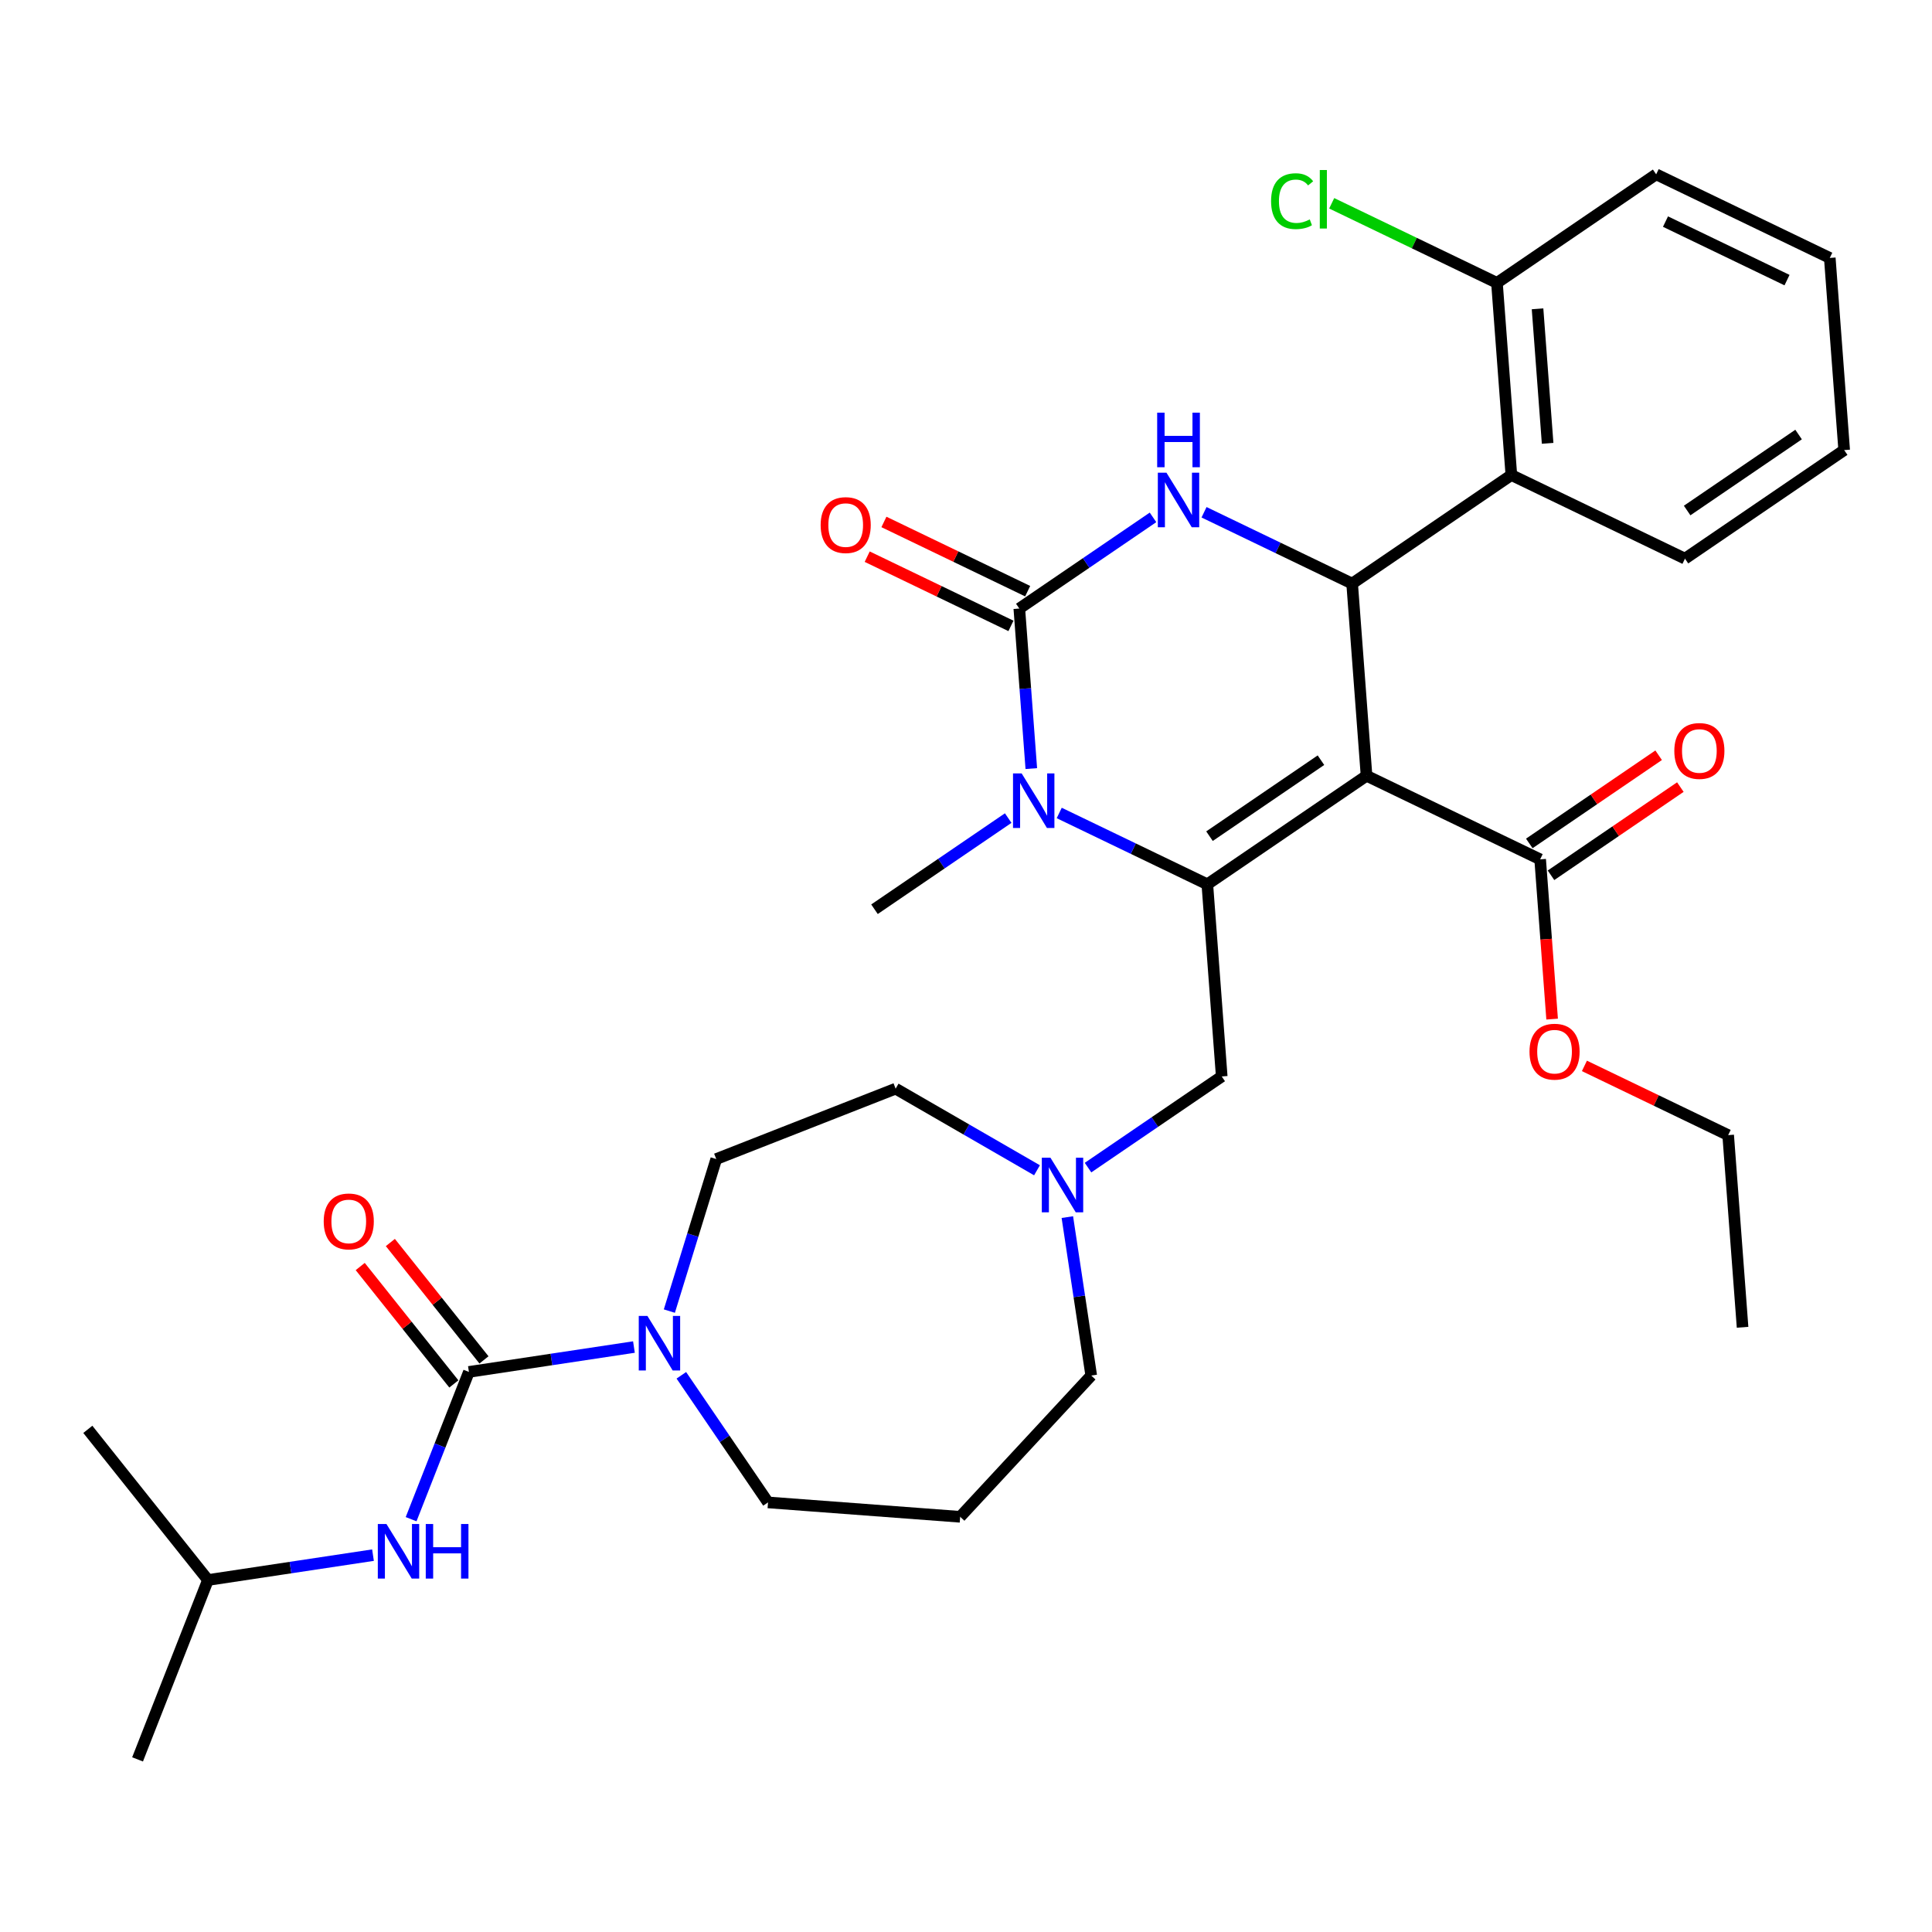 <?xml version='1.0' encoding='iso-8859-1'?>
<svg version='1.1' baseProfile='full'
              xmlns='http://www.w3.org/2000/svg'
                      xmlns:rdkit='http://www.rdkit.org/xml'
                      xmlns:xlink='http://www.w3.org/1999/xlink'
                  xml:space='preserve'
width='1000px' height='1000px' viewBox='0 0 1000 1000'>
<!-- END OF HEADER -->
<rect style='opacity:1.0;fill:#FFFFFF;stroke:none' width='1000' height='1000' x='0' y='0'> </rect>
<path class='bond-0' d='M 107.641,817.812 L 71.202,910.657' style='fill:none;fill-rule:evenodd;stroke:#000000;stroke-width:6px;stroke-linecap:butt;stroke-linejoin:miter;stroke-opacity:1' />
<path class='bond-1' d='M 107.641,817.812 L 45.455,739.832' style='fill:none;fill-rule:evenodd;stroke:#000000;stroke-width:6px;stroke-linecap:butt;stroke-linejoin:miter;stroke-opacity:1' />
<path class='bond-2' d='M 107.641,817.812 L 150.352,811.375' style='fill:none;fill-rule:evenodd;stroke:#000000;stroke-width:6px;stroke-linecap:butt;stroke-linejoin:miter;stroke-opacity:1' />
<path class='bond-2' d='M 150.352,811.375 L 193.062,804.937' style='fill:none;fill-rule:evenodd;stroke:#0000FF;stroke-width:6px;stroke-linecap:butt;stroke-linejoin:miter;stroke-opacity:1' />
<path class='bond-3' d='M 346.458,678.619 L 358.595,639.273' style='fill:none;fill-rule:evenodd;stroke:#0000FF;stroke-width:6px;stroke-linecap:butt;stroke-linejoin:miter;stroke-opacity:1' />
<path class='bond-3' d='M 358.595,639.273 L 370.731,599.927' style='fill:none;fill-rule:evenodd;stroke:#000000;stroke-width:6px;stroke-linecap:butt;stroke-linejoin:miter;stroke-opacity:1' />
<path class='bond-4' d='M 328.127,697.226 L 285.417,703.664' style='fill:none;fill-rule:evenodd;stroke:#0000FF;stroke-width:6px;stroke-linecap:butt;stroke-linejoin:miter;stroke-opacity:1' />
<path class='bond-4' d='M 285.417,703.664 L 242.706,710.101' style='fill:none;fill-rule:evenodd;stroke:#000000;stroke-width:6px;stroke-linecap:butt;stroke-linejoin:miter;stroke-opacity:1' />
<path class='bond-5' d='M 352.661,711.853 L 375.09,744.749' style='fill:none;fill-rule:evenodd;stroke:#0000FF;stroke-width:6px;stroke-linecap:butt;stroke-linejoin:miter;stroke-opacity:1' />
<path class='bond-5' d='M 375.09,744.749 L 397.518,777.645' style='fill:none;fill-rule:evenodd;stroke:#000000;stroke-width:6px;stroke-linecap:butt;stroke-linejoin:miter;stroke-opacity:1' />
<path class='bond-6' d='M 242.706,710.101 L 227.748,748.216' style='fill:none;fill-rule:evenodd;stroke:#000000;stroke-width:6px;stroke-linecap:butt;stroke-linejoin:miter;stroke-opacity:1' />
<path class='bond-6' d='M 227.748,748.216 L 212.789,786.33' style='fill:none;fill-rule:evenodd;stroke:#0000FF;stroke-width:6px;stroke-linecap:butt;stroke-linejoin:miter;stroke-opacity:1' />
<path class='bond-7' d='M 250.504,703.883 L 226.275,673.5' style='fill:none;fill-rule:evenodd;stroke:#000000;stroke-width:6px;stroke-linecap:butt;stroke-linejoin:miter;stroke-opacity:1' />
<path class='bond-7' d='M 226.275,673.5 L 202.046,643.118' style='fill:none;fill-rule:evenodd;stroke:#FF0000;stroke-width:6px;stroke-linecap:butt;stroke-linejoin:miter;stroke-opacity:1' />
<path class='bond-7' d='M 234.908,716.32 L 210.679,685.938' style='fill:none;fill-rule:evenodd;stroke:#000000;stroke-width:6px;stroke-linecap:butt;stroke-linejoin:miter;stroke-opacity:1' />
<path class='bond-7' d='M 210.679,685.938 L 186.45,655.555' style='fill:none;fill-rule:evenodd;stroke:#FF0000;stroke-width:6px;stroke-linecap:butt;stroke-linejoin:miter;stroke-opacity:1' />
<path class='bond-8' d='M 564.819,711.984 L 558.639,670.979' style='fill:none;fill-rule:evenodd;stroke:#000000;stroke-width:6px;stroke-linecap:butt;stroke-linejoin:miter;stroke-opacity:1' />
<path class='bond-8' d='M 558.639,670.979 L 552.458,629.975' style='fill:none;fill-rule:evenodd;stroke:#0000FF;stroke-width:6px;stroke-linecap:butt;stroke-linejoin:miter;stroke-opacity:1' />
<path class='bond-9' d='M 564.819,711.984 L 496.979,785.098' style='fill:none;fill-rule:evenodd;stroke:#000000;stroke-width:6px;stroke-linecap:butt;stroke-linejoin:miter;stroke-opacity:1' />
<path class='bond-10' d='M 536.748,605.734 L 500.162,584.611' style='fill:none;fill-rule:evenodd;stroke:#0000FF;stroke-width:6px;stroke-linecap:butt;stroke-linejoin:miter;stroke-opacity:1' />
<path class='bond-10' d='M 500.162,584.611 L 463.577,563.488' style='fill:none;fill-rule:evenodd;stroke:#000000;stroke-width:6px;stroke-linecap:butt;stroke-linejoin:miter;stroke-opacity:1' />
<path class='bond-11' d='M 563.159,604.355 L 597.761,580.763' style='fill:none;fill-rule:evenodd;stroke:#0000FF;stroke-width:6px;stroke-linecap:butt;stroke-linejoin:miter;stroke-opacity:1' />
<path class='bond-11' d='M 597.761,580.763 L 632.363,557.172' style='fill:none;fill-rule:evenodd;stroke:#000000;stroke-width:6px;stroke-linecap:butt;stroke-linejoin:miter;stroke-opacity:1' />
<path class='bond-12' d='M 463.577,563.488 L 370.731,599.927' style='fill:none;fill-rule:evenodd;stroke:#000000;stroke-width:6px;stroke-linecap:butt;stroke-linejoin:miter;stroke-opacity:1' />
<path class='bond-13' d='M 496.979,785.098 L 397.518,777.645' style='fill:none;fill-rule:evenodd;stroke:#000000;stroke-width:6px;stroke-linecap:butt;stroke-linejoin:miter;stroke-opacity:1' />
<path class='bond-14' d='M 689.286,105.227 L 732.053,125.823' style='fill:none;fill-rule:evenodd;stroke:#00CC00;stroke-width:6px;stroke-linecap:butt;stroke-linejoin:miter;stroke-opacity:1' />
<path class='bond-14' d='M 732.053,125.823 L 774.82,146.418' style='fill:none;fill-rule:evenodd;stroke:#000000;stroke-width:6px;stroke-linecap:butt;stroke-linejoin:miter;stroke-opacity:1' />
<path class='bond-15' d='M 707.318,401.526 L 624.909,457.711' style='fill:none;fill-rule:evenodd;stroke:#000000;stroke-width:6px;stroke-linecap:butt;stroke-linejoin:miter;stroke-opacity:1' />
<path class='bond-15' d='M 683.72,393.472 L 626.034,432.802' style='fill:none;fill-rule:evenodd;stroke:#000000;stroke-width:6px;stroke-linecap:butt;stroke-linejoin:miter;stroke-opacity:1' />
<path class='bond-16' d='M 707.318,401.526 L 699.865,302.065' style='fill:none;fill-rule:evenodd;stroke:#000000;stroke-width:6px;stroke-linecap:butt;stroke-linejoin:miter;stroke-opacity:1' />
<path class='bond-17' d='M 707.318,401.526 L 797.181,444.801' style='fill:none;fill-rule:evenodd;stroke:#000000;stroke-width:6px;stroke-linecap:butt;stroke-linejoin:miter;stroke-opacity:1' />
<path class='bond-18' d='M 624.909,457.711 L 586.581,439.253' style='fill:none;fill-rule:evenodd;stroke:#000000;stroke-width:6px;stroke-linecap:butt;stroke-linejoin:miter;stroke-opacity:1' />
<path class='bond-18' d='M 586.581,439.253 L 548.252,420.795' style='fill:none;fill-rule:evenodd;stroke:#0000FF;stroke-width:6px;stroke-linecap:butt;stroke-linejoin:miter;stroke-opacity:1' />
<path class='bond-19' d='M 624.909,457.711 L 632.363,557.172' style='fill:none;fill-rule:evenodd;stroke:#000000;stroke-width:6px;stroke-linecap:butt;stroke-linejoin:miter;stroke-opacity:1' />
<path class='bond-20' d='M 521.841,423.439 L 487.239,447.03' style='fill:none;fill-rule:evenodd;stroke:#0000FF;stroke-width:6px;stroke-linecap:butt;stroke-linejoin:miter;stroke-opacity:1' />
<path class='bond-20' d='M 487.239,447.03 L 452.638,470.621' style='fill:none;fill-rule:evenodd;stroke:#000000;stroke-width:6px;stroke-linecap:butt;stroke-linejoin:miter;stroke-opacity:1' />
<path class='bond-21' d='M 533.802,397.819 L 530.697,356.397' style='fill:none;fill-rule:evenodd;stroke:#0000FF;stroke-width:6px;stroke-linecap:butt;stroke-linejoin:miter;stroke-opacity:1' />
<path class='bond-21' d='M 530.697,356.397 L 527.593,314.975' style='fill:none;fill-rule:evenodd;stroke:#000000;stroke-width:6px;stroke-linecap:butt;stroke-linejoin:miter;stroke-opacity:1' />
<path class='bond-22' d='M 527.593,314.975 L 562.195,291.384' style='fill:none;fill-rule:evenodd;stroke:#000000;stroke-width:6px;stroke-linecap:butt;stroke-linejoin:miter;stroke-opacity:1' />
<path class='bond-22' d='M 562.195,291.384 L 596.797,267.793' style='fill:none;fill-rule:evenodd;stroke:#0000FF;stroke-width:6px;stroke-linecap:butt;stroke-linejoin:miter;stroke-opacity:1' />
<path class='bond-23' d='M 531.921,305.988 L 494.719,288.073' style='fill:none;fill-rule:evenodd;stroke:#000000;stroke-width:6px;stroke-linecap:butt;stroke-linejoin:miter;stroke-opacity:1' />
<path class='bond-23' d='M 494.719,288.073 L 457.518,270.158' style='fill:none;fill-rule:evenodd;stroke:#FF0000;stroke-width:6px;stroke-linecap:butt;stroke-linejoin:miter;stroke-opacity:1' />
<path class='bond-23' d='M 523.266,323.961 L 486.064,306.046' style='fill:none;fill-rule:evenodd;stroke:#000000;stroke-width:6px;stroke-linecap:butt;stroke-linejoin:miter;stroke-opacity:1' />
<path class='bond-23' d='M 486.064,306.046 L 448.863,288.13' style='fill:none;fill-rule:evenodd;stroke:#FF0000;stroke-width:6px;stroke-linecap:butt;stroke-linejoin:miter;stroke-opacity:1' />
<path class='bond-24' d='M 623.208,265.149 L 661.536,283.607' style='fill:none;fill-rule:evenodd;stroke:#0000FF;stroke-width:6px;stroke-linecap:butt;stroke-linejoin:miter;stroke-opacity:1' />
<path class='bond-24' d='M 661.536,283.607 L 699.865,302.065' style='fill:none;fill-rule:evenodd;stroke:#000000;stroke-width:6px;stroke-linecap:butt;stroke-linejoin:miter;stroke-opacity:1' />
<path class='bond-25' d='M 699.865,302.065 L 782.274,245.879' style='fill:none;fill-rule:evenodd;stroke:#000000;stroke-width:6px;stroke-linecap:butt;stroke-linejoin:miter;stroke-opacity:1' />
<path class='bond-26' d='M 802.8,453.042 L 836.274,430.22' style='fill:none;fill-rule:evenodd;stroke:#000000;stroke-width:6px;stroke-linecap:butt;stroke-linejoin:miter;stroke-opacity:1' />
<path class='bond-26' d='M 836.274,430.22 L 869.749,407.397' style='fill:none;fill-rule:evenodd;stroke:#FF0000;stroke-width:6px;stroke-linecap:butt;stroke-linejoin:miter;stroke-opacity:1' />
<path class='bond-26' d='M 791.562,436.56 L 825.037,413.738' style='fill:none;fill-rule:evenodd;stroke:#000000;stroke-width:6px;stroke-linecap:butt;stroke-linejoin:miter;stroke-opacity:1' />
<path class='bond-26' d='M 825.037,413.738 L 858.512,390.915' style='fill:none;fill-rule:evenodd;stroke:#FF0000;stroke-width:6px;stroke-linecap:butt;stroke-linejoin:miter;stroke-opacity:1' />
<path class='bond-27' d='M 797.181,444.801 L 800.279,486.144' style='fill:none;fill-rule:evenodd;stroke:#000000;stroke-width:6px;stroke-linecap:butt;stroke-linejoin:miter;stroke-opacity:1' />
<path class='bond-27' d='M 800.279,486.144 L 803.377,527.486' style='fill:none;fill-rule:evenodd;stroke:#FF0000;stroke-width:6px;stroke-linecap:butt;stroke-linejoin:miter;stroke-opacity:1' />
<path class='bond-28' d='M 820.094,551.707 L 857.296,569.623' style='fill:none;fill-rule:evenodd;stroke:#FF0000;stroke-width:6px;stroke-linecap:butt;stroke-linejoin:miter;stroke-opacity:1' />
<path class='bond-28' d='M 857.296,569.623 L 894.497,587.538' style='fill:none;fill-rule:evenodd;stroke:#000000;stroke-width:6px;stroke-linecap:butt;stroke-linejoin:miter;stroke-opacity:1' />
<path class='bond-29' d='M 894.497,587.538 L 901.951,686.999' style='fill:none;fill-rule:evenodd;stroke:#000000;stroke-width:6px;stroke-linecap:butt;stroke-linejoin:miter;stroke-opacity:1' />
<path class='bond-30' d='M 782.274,245.879 L 774.82,146.418' style='fill:none;fill-rule:evenodd;stroke:#000000;stroke-width:6px;stroke-linecap:butt;stroke-linejoin:miter;stroke-opacity:1' />
<path class='bond-30' d='M 801.048,229.469 L 795.831,159.847' style='fill:none;fill-rule:evenodd;stroke:#000000;stroke-width:6px;stroke-linecap:butt;stroke-linejoin:miter;stroke-opacity:1' />
<path class='bond-31' d='M 782.274,245.879 L 872.136,289.155' style='fill:none;fill-rule:evenodd;stroke:#000000;stroke-width:6px;stroke-linecap:butt;stroke-linejoin:miter;stroke-opacity:1' />
<path class='bond-32' d='M 774.82,146.418 L 857.229,90.233' style='fill:none;fill-rule:evenodd;stroke:#000000;stroke-width:6px;stroke-linecap:butt;stroke-linejoin:miter;stroke-opacity:1' />
<path class='bond-33' d='M 872.136,289.155 L 954.545,232.969' style='fill:none;fill-rule:evenodd;stroke:#000000;stroke-width:6px;stroke-linecap:butt;stroke-linejoin:miter;stroke-opacity:1' />
<path class='bond-33' d='M 873.261,264.245 L 930.947,224.915' style='fill:none;fill-rule:evenodd;stroke:#000000;stroke-width:6px;stroke-linecap:butt;stroke-linejoin:miter;stroke-opacity:1' />
<path class='bond-34' d='M 857.229,90.233 L 947.092,133.508' style='fill:none;fill-rule:evenodd;stroke:#000000;stroke-width:6px;stroke-linecap:butt;stroke-linejoin:miter;stroke-opacity:1' />
<path class='bond-34' d='M 862.054,114.696 L 924.957,144.989' style='fill:none;fill-rule:evenodd;stroke:#000000;stroke-width:6px;stroke-linecap:butt;stroke-linejoin:miter;stroke-opacity:1' />
<path class='bond-35' d='M 954.545,232.969 L 947.092,133.508' style='fill:none;fill-rule:evenodd;stroke:#000000;stroke-width:6px;stroke-linecap:butt;stroke-linejoin:miter;stroke-opacity:1' />
<path  class='atom-1' d='M 335.089 681.113
L 344.345 696.074
Q 345.262 697.55, 346.738 700.223
Q 348.214 702.896, 348.294 703.055
L 348.294 681.113
L 352.044 681.113
L 352.044 709.359
L 348.175 709.359
L 338.24 693.002
Q 337.083 691.087, 335.847 688.892
Q 334.65 686.698, 334.291 686.02
L 334.291 709.359
L 330.62 709.359
L 330.62 681.113
L 335.089 681.113
' fill='#0000FF'/>
<path  class='atom-3' d='M 200.024 788.823
L 209.279 803.784
Q 210.197 805.261, 211.673 807.934
Q 213.149 810.607, 213.229 810.766
L 213.229 788.823
L 216.979 788.823
L 216.979 817.07
L 213.11 817.07
L 203.175 800.712
Q 202.018 798.797, 200.782 796.603
Q 199.585 794.409, 199.226 793.731
L 199.226 817.07
L 195.555 817.07
L 195.555 788.823
L 200.024 788.823
' fill='#0000FF'/>
<path  class='atom-3' d='M 220.371 788.823
L 224.201 788.823
L 224.201 800.832
L 238.643 800.832
L 238.643 788.823
L 242.473 788.823
L 242.473 817.07
L 238.643 817.07
L 238.643 804.024
L 224.201 804.024
L 224.201 817.07
L 220.371 817.07
L 220.371 788.823
' fill='#0000FF'/>
<path  class='atom-4' d='M 167.553 632.201
Q 167.553 625.419, 170.905 621.629
Q 174.256 617.839, 180.52 617.839
Q 186.783 617.839, 190.135 621.629
Q 193.486 625.419, 193.486 632.201
Q 193.486 639.063, 190.095 642.973
Q 186.703 646.843, 180.52 646.843
Q 174.296 646.843, 170.905 642.973
Q 167.553 639.103, 167.553 632.201
M 180.52 643.651
Q 184.828 643.651, 187.142 640.779
Q 189.496 637.866, 189.496 632.201
Q 189.496 626.656, 187.142 623.863
Q 184.828 621.03, 180.52 621.03
Q 176.211 621.03, 173.857 623.823
Q 171.543 626.616, 171.543 632.201
Q 171.543 637.906, 173.857 640.779
Q 176.211 643.651, 180.52 643.651
' fill='#FF0000'/>
<path  class='atom-8' d='M 543.71 599.235
L 552.966 614.196
Q 553.884 615.672, 555.36 618.345
Q 556.836 621.018, 556.916 621.178
L 556.916 599.235
L 560.666 599.235
L 560.666 627.481
L 556.796 627.481
L 546.862 611.124
Q 545.705 609.209, 544.468 607.014
Q 543.271 604.82, 542.912 604.142
L 542.912 627.481
L 539.242 627.481
L 539.242 599.235
L 543.71 599.235
' fill='#0000FF'/>
<path  class='atom-13' d='M 657.908 104.12
Q 657.908 97.098, 661.18 93.428
Q 664.491 89.718, 670.755 89.718
Q 676.579 89.718, 679.691 93.827
L 677.058 95.981
Q 674.784 92.989, 670.755 92.989
Q 666.486 92.989, 664.212 95.862
Q 661.978 98.694, 661.978 104.12
Q 661.978 109.705, 664.292 112.578
Q 666.645 115.451, 671.194 115.451
Q 674.305 115.451, 677.936 113.575
L 679.053 116.568
Q 677.577 117.525, 675.343 118.084
Q 673.109 118.642, 670.635 118.642
Q 664.491 118.642, 661.18 114.892
Q 657.908 111.142, 657.908 104.12
' fill='#00CC00'/>
<path  class='atom-13' d='M 683.122 88.002
L 686.793 88.002
L 686.793 118.283
L 683.122 118.283
L 683.122 88.002
' fill='#00CC00'/>
<path  class='atom-16' d='M 528.803 400.313
L 538.059 415.274
Q 538.977 416.75, 540.453 419.423
Q 541.929 422.096, 542.009 422.255
L 542.009 400.313
L 545.759 400.313
L 545.759 428.559
L 541.889 428.559
L 531.955 412.202
Q 530.798 410.287, 529.561 408.092
Q 528.364 405.898, 528.005 405.22
L 528.005 428.559
L 524.335 428.559
L 524.335 400.313
L 528.803 400.313
' fill='#0000FF'/>
<path  class='atom-18' d='M 603.758 244.666
L 613.014 259.627
Q 613.932 261.103, 615.408 263.776
Q 616.884 266.449, 616.964 266.609
L 616.964 244.666
L 620.714 244.666
L 620.714 272.912
L 616.844 272.912
L 606.91 256.555
Q 605.753 254.64, 604.517 252.446
Q 603.32 250.251, 602.961 249.573
L 602.961 272.912
L 599.29 272.912
L 599.29 244.666
L 603.758 244.666
' fill='#0000FF'/>
<path  class='atom-18' d='M 598.951 213.595
L 602.781 213.595
L 602.781 225.604
L 617.223 225.604
L 617.223 213.595
L 621.053 213.595
L 621.053 241.841
L 617.223 241.841
L 617.223 228.795
L 602.781 228.795
L 602.781 241.841
L 598.951 241.841
L 598.951 213.595
' fill='#0000FF'/>
<path  class='atom-20' d='M 424.764 271.779
Q 424.764 264.997, 428.116 261.207
Q 431.467 257.416, 437.731 257.416
Q 443.994 257.416, 447.346 261.207
Q 450.697 264.997, 450.697 271.779
Q 450.697 278.641, 447.306 282.551
Q 443.914 286.421, 437.731 286.421
Q 431.507 286.421, 428.116 282.551
Q 424.764 278.681, 424.764 271.779
M 437.731 283.229
Q 442.039 283.229, 444.353 280.357
Q 446.707 277.444, 446.707 271.779
Q 446.707 266.233, 444.353 263.441
Q 442.039 260.608, 437.731 260.608
Q 433.422 260.608, 431.068 263.401
Q 428.754 266.194, 428.754 271.779
Q 428.754 277.484, 431.068 280.357
Q 433.422 283.229, 437.731 283.229
' fill='#FF0000'/>
<path  class='atom-24' d='M 866.624 388.696
Q 866.624 381.913, 869.975 378.123
Q 873.326 374.333, 879.59 374.333
Q 885.854 374.333, 889.205 378.123
Q 892.556 381.913, 892.556 388.696
Q 892.556 395.558, 889.165 399.468
Q 885.774 403.337, 879.59 403.337
Q 873.366 403.337, 869.975 399.468
Q 866.624 395.598, 866.624 388.696
M 879.59 400.146
Q 883.899 400.146, 886.213 397.273
Q 888.567 394.361, 888.567 388.696
Q 888.567 383.15, 886.213 380.357
Q 883.899 377.525, 879.59 377.525
Q 875.281 377.525, 872.927 380.317
Q 870.613 383.11, 870.613 388.696
Q 870.613 394.401, 872.927 397.273
Q 875.281 400.146, 879.59 400.146
' fill='#FF0000'/>
<path  class='atom-25' d='M 791.668 544.342
Q 791.668 537.56, 795.02 533.77
Q 798.371 529.98, 804.635 529.98
Q 810.898 529.98, 814.249 533.77
Q 817.601 537.56, 817.601 544.342
Q 817.601 551.204, 814.21 555.114
Q 810.818 558.984, 804.635 558.984
Q 798.411 558.984, 795.02 555.114
Q 791.668 551.244, 791.668 544.342
M 804.635 555.792
Q 808.943 555.792, 811.257 552.92
Q 813.611 550.007, 813.611 544.342
Q 813.611 538.797, 811.257 536.004
Q 808.943 533.171, 804.635 533.171
Q 800.326 533.171, 797.972 535.964
Q 795.658 538.757, 795.658 544.342
Q 795.658 550.047, 797.972 552.92
Q 800.326 555.792, 804.635 555.792
' fill='#FF0000'/>
</svg>

